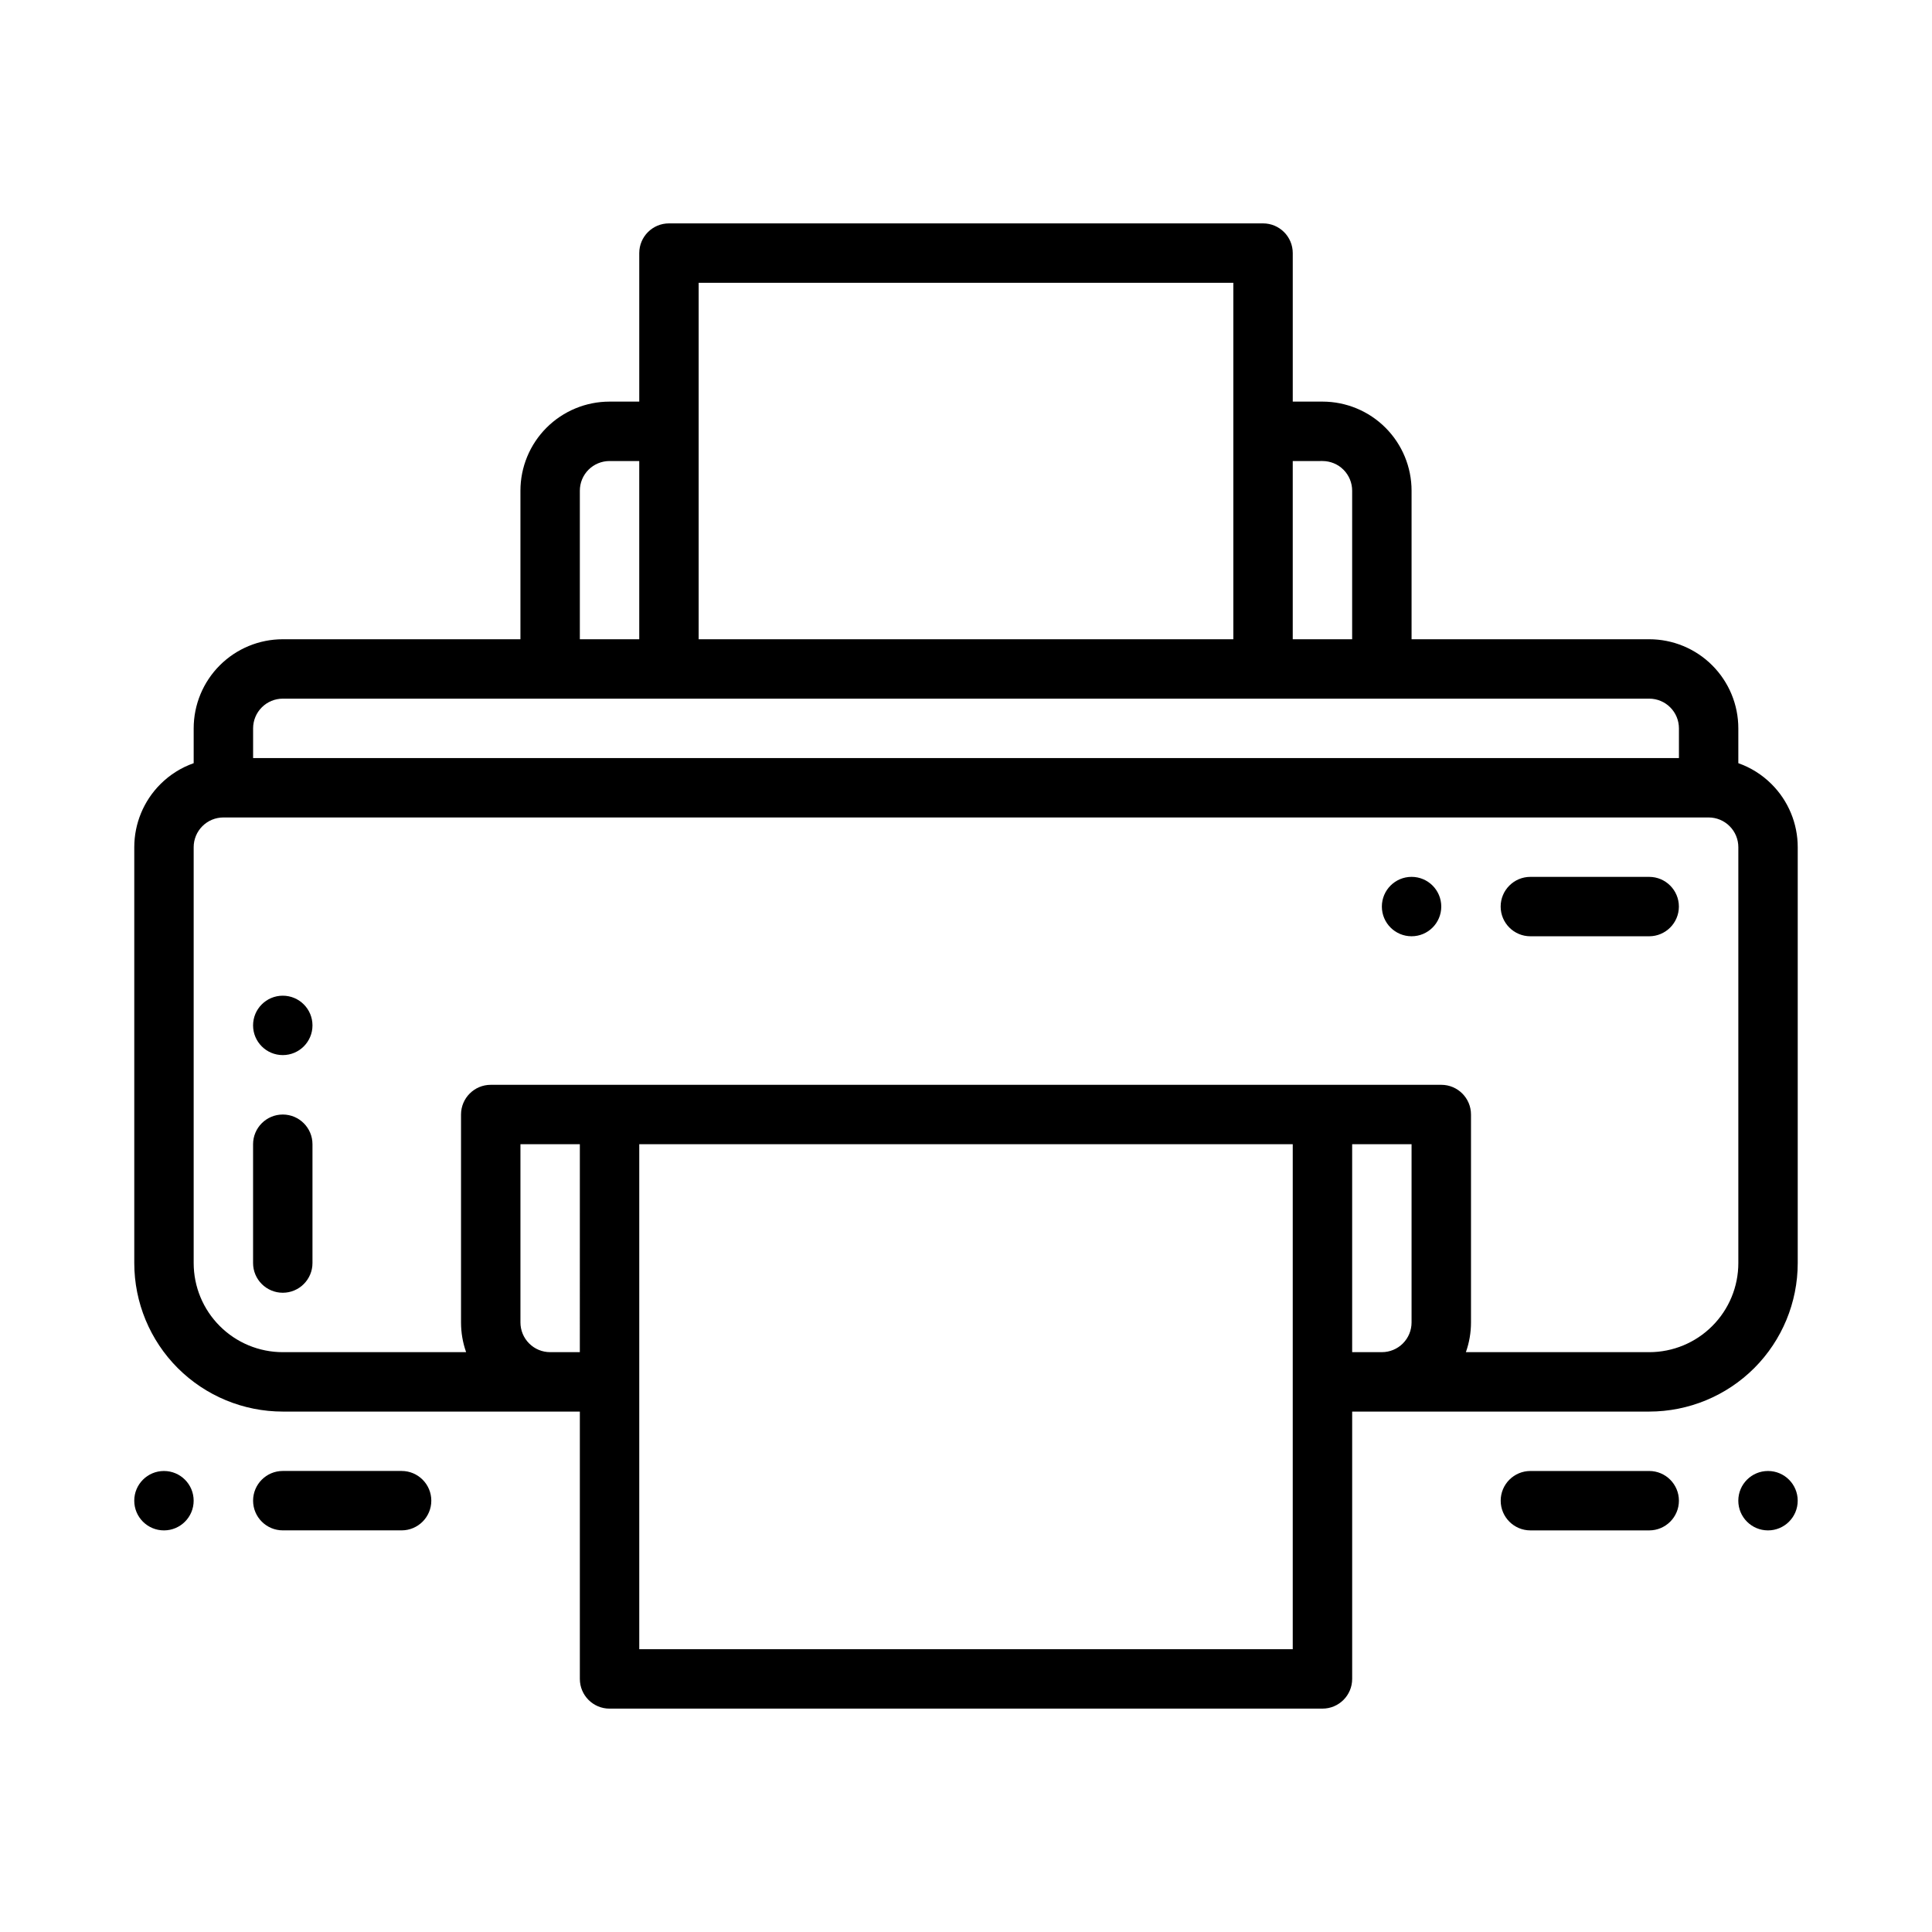 <?xml version="1.0" encoding="UTF-8"?>
<!-- Uploaded to: SVG Repo, www.svgrepo.com, Generator: SVG Repo Mixer Tools -->
<svg fill="#000000" width="800px" height="800px" version="1.1" viewBox="144 144 512 512" xmlns="http://www.w3.org/2000/svg">
 <g fill-rule="evenodd">
  <path d="m581.05 376.38h-31.488c-4.344 0-7.871 3.527-7.871 7.871s3.527 7.871 7.871 7.871h31.488c4.344 0 7.871-3.527 7.871-7.871s-3.527-7.871-7.871-7.871z"/>
  <path d="m549.57 549.57h31.488c4.344 0 7.871-3.527 7.871-7.871s-3.527-7.871-7.871-7.871h-31.488c-4.344 0-7.871 3.527-7.871 7.871s3.527 7.871 7.871 7.871z"/>
  <path d="m250.43 533.82h-31.488c-4.344 0-7.871 3.527-7.871 7.871s3.527 7.871 7.871 7.871h31.488c4.344 0 7.871-3.527 7.871-7.871s-3.527-7.871-7.871-7.871z"/>
  <path d="m226.81 478.72v-31.488c0-4.344-3.527-7.871-7.871-7.871s-7.871 3.527-7.871 7.871v31.488c0 4.344 3.527 7.871 7.871 7.871s7.871-3.527 7.871-7.871z"/>
  <path d="m518.08 392.12c4.348 0 7.871-3.523 7.871-7.871s-3.523-7.871-7.871-7.871-7.871 3.523-7.871 7.871 3.523 7.871 7.871 7.871z"/>
  <path d="m612.54 549.57c-4.348 0-7.871-3.523-7.871-7.871 0-4.348 3.523-7.871 7.871-7.871 4.348 0 7.871 3.523 7.871 7.871 0 4.348-3.523 7.871-7.871 7.871z"/>
  <path d="m187.45 549.57c4.348 0 7.871-3.523 7.871-7.871 0-4.348-3.523-7.871-7.871-7.871s-7.871 3.523-7.871 7.871c0 4.348 3.523 7.871 7.871 7.871z"/>
  <path d="m226.81 415.74c0 4.348-3.523 7.871-7.871 7.871s-7.871-3.523-7.871-7.871c0-4.348 3.523-7.871 7.871-7.871s7.871 3.523 7.871 7.871z"/>
  <path d="m313.41 250.43v-39.359c0-4.352 3.527-7.871 7.871-7.871h157.44c4.344 0 7.871 3.519 7.871 7.871v39.359h7.871c6.266 0 12.273 2.488 16.695 6.91 4.434 4.434 6.922 10.441 6.922 16.707v39.359h62.977c6.266 0 12.273 2.488 16.695 6.91 4.434 4.434 6.922 10.441 6.922 16.707v9.227c3.289 1.156 6.312 3.047 8.824 5.566 4.43 4.422 6.918 10.43 6.918 16.695v110.21c0 10.438-4.148 20.453-11.523 27.836-7.383 7.375-17.398 11.523-27.836 11.523h-78.719v70.848c0 4.352-3.527 7.871-7.871 7.871l-188.93 0.004c-4.344 0-7.871-3.519-7.871-7.871v-70.852h-78.723c-10.438 0-20.449-4.148-27.836-11.523-7.375-7.383-11.523-17.398-11.523-27.836v-110.21c0-6.266 2.488-12.273 6.918-16.699 2.512-2.519 5.535-4.406 8.824-5.562v-9.227c0-6.266 2.488-12.273 6.922-16.707 4.422-4.422 10.43-6.91 16.695-6.91h62.977v-39.359c0-6.266 2.488-12.273 6.918-16.703 4.426-4.426 10.434-6.914 16.699-6.914zm0 196.8v133.82h173.18v-133.82zm283.39-86.594h-393.6c-2.086 0-4.094 0.828-5.566 2.309-1.48 1.473-2.309 3.481-2.309 5.566v110.21c0 6.266 2.488 12.273 6.918 16.695 4.426 4.434 10.434 6.922 16.699 6.922h48.586c-0.891-2.504-1.352-5.164-1.352-7.875v-55.105c0-4.344 3.527-7.871 7.871-7.871h251.91c4.344 0 7.871 3.527 7.871 7.871v55.105c0 2.707-0.465 5.367-1.355 7.871l48.586 0.004c6.266 0 12.273-2.488 16.695-6.918 4.434-4.426 6.922-10.434 6.922-16.699v-110.21c0-2.086-0.828-4.094-2.309-5.566-1.473-1.48-3.477-2.309-5.562-2.309zm-94.465 86.594v55.105h7.871c2.086 0 4.094-0.828 5.566-2.305 1.48-1.477 2.305-3.481 2.305-5.57v-47.23zm-204.67 0h-15.742v47.23c0 2.086 0.828 4.094 2.305 5.566 1.469 1.48 3.477 2.309 5.562 2.309h7.871zm283.39-118.08h-362.11c-2.086 0-4.094 0.828-5.566 2.309-1.477 1.473-2.305 3.473-2.305 5.566v7.871h377.86v-7.871c0-2.094-0.824-4.094-2.305-5.566-1.473-1.48-3.481-2.309-5.566-2.309zm-267.65-62.973h-7.871c-2.086 0-4.094 0.828-5.566 2.297-1.48 1.48-2.305 3.481-2.305 5.574v39.359h15.742zm157.44 47.23v-94.465h-141.7v94.465zm15.742-47.23v47.23h15.742l0.004-39.359c0-2.094-0.828-4.094-2.309-5.574-1.473-1.473-3.477-2.297-5.566-2.297z"/>
 </g>
</svg>